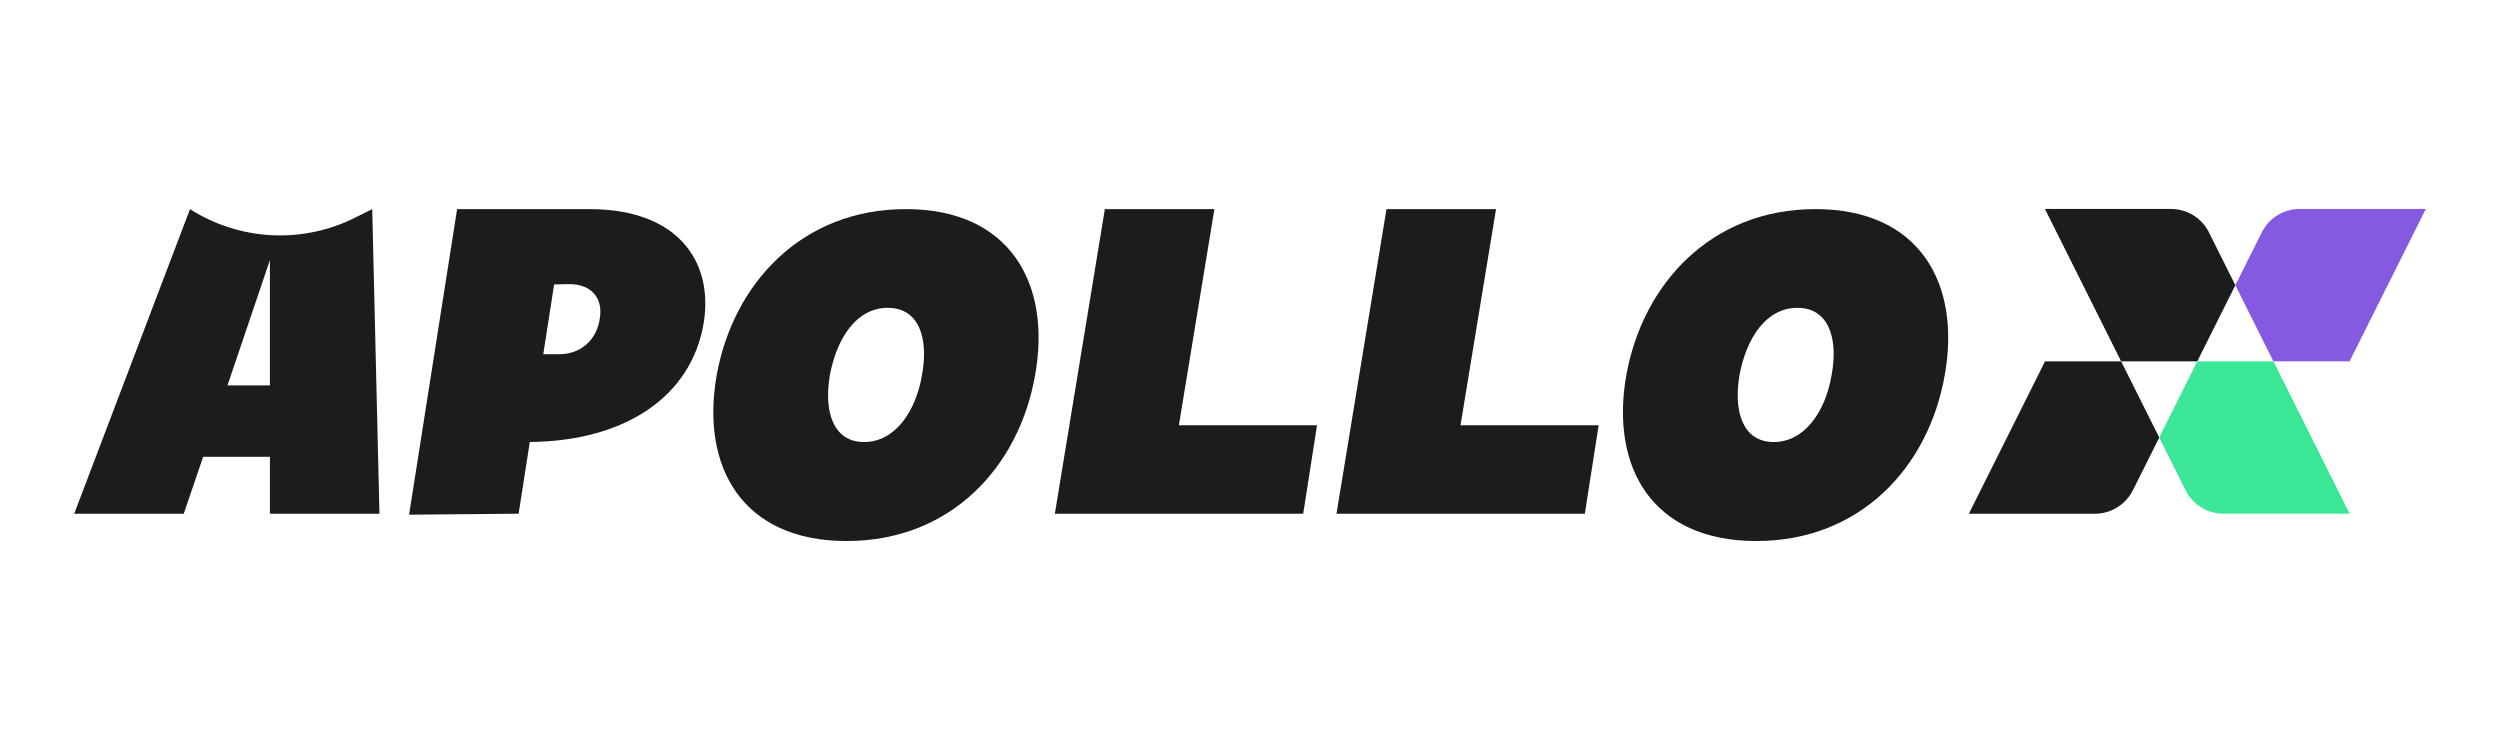 <?xml version="1.0" encoding="UTF-8"?><svg id="Logo_2" xmlns="http://www.w3.org/2000/svg" viewBox="0 0 1000 300"><defs><style>.cls-1{fill:#8659e1;}.cls-1,.cls-2,.cls-3{stroke-width:0px;}.cls-2{fill:#1b1c1e;}.cls-3{fill:#3ce897;}</style></defs><path class="cls-2" d="M182.84,83.65h53.03c35.13,0,49.47,20.79,45.66,45.26-4.87,30-31.84,47.5-69.48,47.89h-.13l-4.47,28.68-43.82.4,19.21-122.24ZM223.89,141.67c7.5,0,15.13-4.87,16.18-15.39.79-7.76-4.21-12.63-12.24-12.63l-6.18.13-4.34,27.9h6.58Z"/><path class="cls-2" d="M286.67,150.09c6.58-36.58,33.95-66.45,75.66-66.45s58.29,29.87,51.71,66.45c-6.45,36.71-33.68,66.32-75.4,66.32s-58.42-29.61-51.97-66.32ZM345.62,176.81c12.24,0,20.66-11.97,23.16-26.71,2.76-14.87-1.18-26.97-13.68-26.97s-20.39,12.11-23.16,26.97c-2.5,14.74,1.45,26.71,13.68,26.71Z"/><path class="cls-2" d="M441.94,83.65h43.82l-14.21,86.45h55.26l-5.53,35.39h-99.34l20-121.84Z"/><path class="cls-2" d="M554.59,83.65h43.82l-14.21,86.45h55.26l-5.53,35.39h-99.34l20-121.84Z"/><path class="cls-2" d="M650.52,150.09c6.58-36.58,33.95-66.45,75.66-66.45s58.29,29.87,51.71,66.45c-6.45,36.71-33.68,66.32-75.4,66.32s-58.42-29.61-51.97-66.32ZM709.47,176.81c12.24,0,20.66-11.97,23.16-26.71,2.76-14.87-1.18-26.97-13.68-26.97s-20.4,12.11-23.16,26.97c-2.5,14.74,1.45,26.71,13.68,26.71Z"/><path class="cls-1" d="M894.14,114.09l15.24,30.45h30.45l30.49-60.96h-50.45c-6.42,0-12.29,3.63-15.17,9.37l-10.57,21.14Z"/><path class="cls-2" d="M787.52,205.49h50.45c6.42,0,12.29-3.63,15.17-9.37l10.56-21.11-15.24-30.47h-30.45l-30.47,60.96Z"/><path class="cls-3" d="M878.91,144.55l-15.23,30.45,10.56,21.11c2.87,5.74,8.74,9.37,15.17,9.37h50.45l-30.47-60.94h-30.47Z"/><path class="cls-2" d="M817.97,83.59l30.47,60.94h30.47l15.23-30.44-10.56-21.13c-2.87-5.75-8.74-9.38-15.17-9.38h-50.44Z"/><path class="cls-2" d="M151.78,205.49l-2.89-121.84-6.98,3.48c-21.06,10.49-46.08,9.17-65.91-3.48h0s-46.32,121.84-46.32,121.84h43.82l7.76-22.76h26.71v22.76h43.82ZM90.99,154.17l16.97-50.13v50.13h-16.97Z"/></svg>